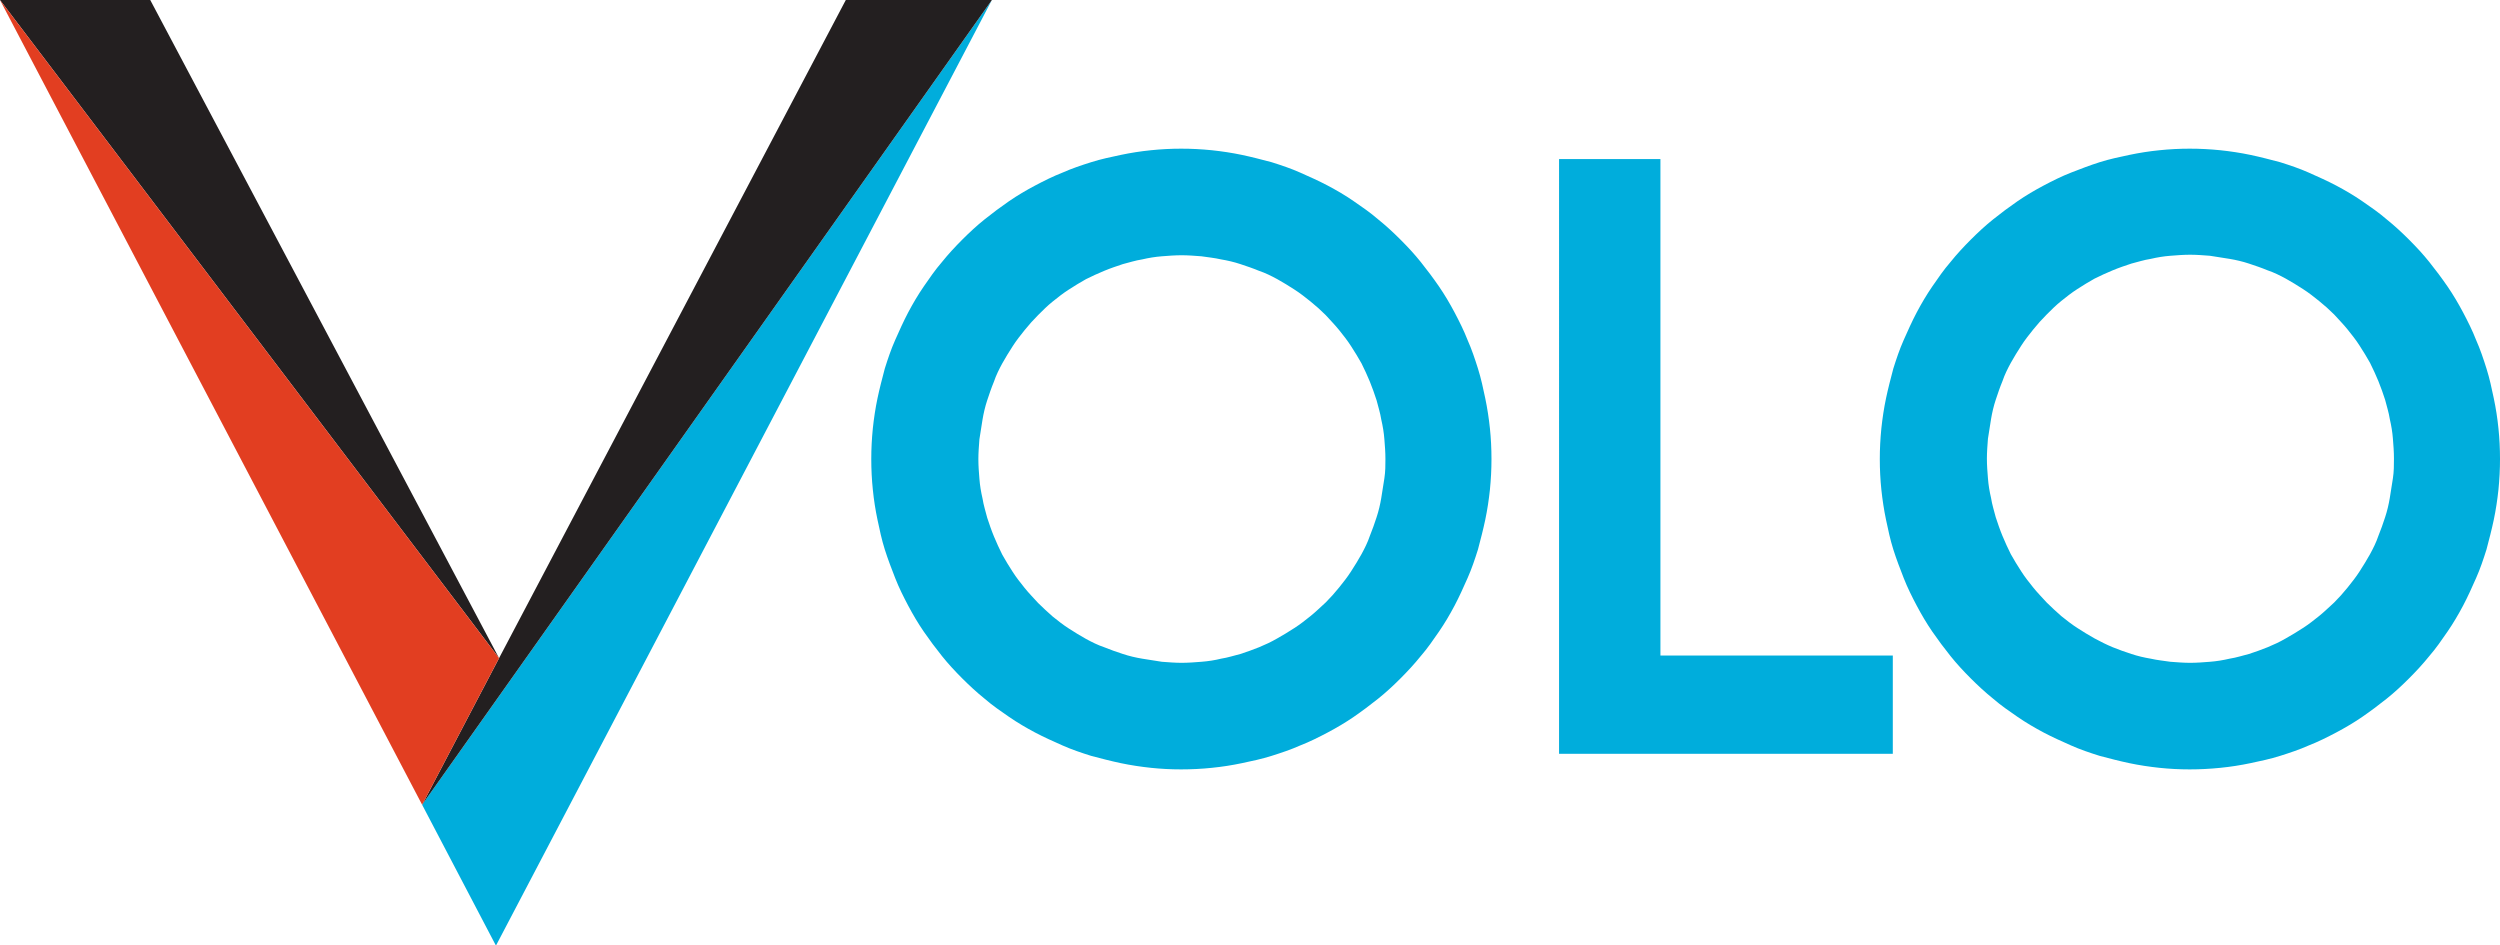 <?xml version="1.0" encoding="utf-8"?>
<!-- Generator: Adobe Illustrator 27.6.1, SVG Export Plug-In . SVG Version: 6.00 Build 0)  -->
<svg version="1.1" id="Layer_1" xmlns="http://www.w3.org/2000/svg" xmlns:xlink="http://www.w3.org/1999/xlink" x="0px" y="0px"
	 viewBox="0 0 480.9 181.8" style="enable-background:new 0 0 480.9 181.8;" xml:space="preserve">
<style type="text/css">
	.st0{clip-path:url(#SVGID_00000048489011042844277670000016162504109494794647_);}
	.st1{fill:#00ADDC;}
	.st2{clip-path:url(#SVGID_00000057132460731196774700000000478352617893486259_);}
	.st3{fill:#231F20;}
	.st4{clip-path:url(#SVGID_00000038400780758915189660000001760401267692219276_);}
	.st5{fill:#E23E21;}
</style>
<g>
	<defs>
		<rect id="SVGID_1_" x="81" width="110.7" height="181.8"/>
	</defs>
	<clipPath id="SVGID_00000145016716938423184530000007072296961762252726_">
		<use xlink:href="#SVGID_1_"  style="overflow:visible;"/>
	</clipPath>
	<g style="clip-path:url(#SVGID_00000145016716938423184530000007072296961762252726_);">
		<path class="st1" d="M81.2,154.8l14.2,27.1L190.8,0L81.2,154.8z"/>
	</g>
</g>
<g>
	<defs>
		<rect id="SVGID_00000061445914957936274260000002677674215846350247_" width="191.6" height="155.5"/>
	</defs>
	<clipPath id="SVGID_00000134930047888153401510000005525273092465933484_">
		<use xlink:href="#SVGID_00000061445914957936274260000002677674215846350247_"  style="overflow:visible;"/>
	</clipPath>
	<g style="clip-path:url(#SVGID_00000134930047888153401510000005525273092465933484_);">
		<path class="st3" d="M0,0l96,126.6L28.9,0H0z M162.7,0L96,126.6l-14.8,28.2L190.8,0H162.7z"/>
	</g>
</g>
<g>
	<defs>
		<rect id="SVGID_00000070094441778674878040000009768223930246723494_" width="97" height="155.5"/>
	</defs>
	<clipPath id="SVGID_00000021803049918969856740000003210713835215481743_">
		<use xlink:href="#SVGID_00000070094441778674878040000009768223930246723494_"  style="overflow:visible;"/>
	</clipPath>
	<g style="clip-path:url(#SVGID_00000021803049918969856740000003210713835215481743_);">
		<path class="st5" d="M0,0l81.2,154.8L96,126.6L0,0z"/>
	</g>
</g>
<path class="st1" d="M227.2,148c-2,0-3.9-0.1-5.8-0.3c-1.9-0.2-3.9-0.5-5.8-0.9c-1.9-0.4-3.8-0.9-5.7-1.4c-1.9-0.6-3.7-1.2-5.5-2
	c-1.8-0.8-3.6-1.6-5.3-2.5s-3.4-1.9-5-3s-3.2-2.2-4.7-3.5c-1.5-1.2-3-2.6-4.3-3.9c-1.4-1.4-2.7-2.8-3.9-4.3
	c-1.2-1.5-2.4-3.1-3.5-4.7c-1.1-1.6-2.1-3.3-3-5c-0.9-1.7-1.8-3.5-2.5-5.3c-0.7-1.8-1.4-3.6-2-5.5c-0.6-1.9-1-3.8-1.4-5.7
	c-0.4-1.9-0.7-3.8-0.9-5.8c-0.2-1.9-0.3-3.9-0.3-5.9c0-2,0.1-3.9,0.3-5.9c0.2-1.9,0.5-3.9,0.9-5.8c0.4-1.9,0.9-3.8,1.4-5.7
	c0.6-1.9,1.2-3.7,2-5.5c0.8-1.8,1.6-3.6,2.5-5.3c0.9-1.7,1.9-3.4,3-5c1.1-1.6,2.2-3.2,3.5-4.7c1.2-1.5,2.6-3,3.9-4.3
	c1.4-1.4,2.8-2.7,4.3-3.9c1.5-1.2,3.1-2.4,4.7-3.5c1.6-1.1,3.3-2.1,5-3s3.5-1.8,5.3-2.5c1.8-0.8,3.6-1.4,5.5-2
	c1.9-0.6,3.8-1,5.7-1.4c1.9-0.4,3.8-0.7,5.8-0.9c1.9-0.2,3.9-0.3,5.8-0.3c2,0,3.9,0.1,5.9,0.3c1.9,0.2,3.9,0.5,5.8,0.9
	c1.9,0.4,3.8,0.9,5.7,1.4c1.9,0.6,3.7,1.2,5.5,2c1.8,0.8,3.6,1.6,5.3,2.5c1.7,0.9,3.4,1.9,5,3c1.6,1.1,3.2,2.2,4.7,3.5
	c1.5,1.2,3,2.6,4.3,3.9c1.4,1.4,2.7,2.8,3.9,4.3c1.2,1.5,2.4,3.1,3.5,4.7c1.1,1.6,2.1,3.3,3,5c0.9,1.7,1.8,3.5,2.5,5.3
	c0.8,1.8,1.4,3.6,2,5.5c0.6,1.9,1,3.8,1.4,5.7c0.4,1.9,0.7,3.9,0.9,5.8c0.2,1.9,0.3,3.9,0.3,5.9c0,2-0.1,3.9-0.3,5.9
	c-0.2,1.9-0.5,3.9-0.9,5.8c-0.4,1.9-0.9,3.8-1.4,5.7c-0.6,1.9-1.2,3.7-2,5.5c-0.8,1.8-1.6,3.6-2.5,5.3c-0.9,1.7-1.9,3.4-3,5
	c-1.1,1.6-2.2,3.2-3.5,4.7c-1.2,1.5-2.6,3-3.9,4.3c-1.4,1.4-2.8,2.7-4.3,3.9c-1.5,1.2-3.1,2.4-4.7,3.5s-3.3,2.1-5,3
	c-1.7,0.9-3.5,1.8-5.3,2.5c-1.8,0.8-3.6,1.4-5.5,2c-1.9,0.6-3.8,1-5.7,1.4c-1.9,0.4-3.8,0.7-5.8,0.9
	C231.2,147.9,229.2,148,227.2,148 M266.5,88.3c0-1.3-0.1-2.6-0.2-3.8c-0.1-1.3-0.3-2.5-0.6-3.8c-0.2-1.3-0.6-2.5-0.9-3.7
	c-0.4-1.2-0.8-2.4-1.3-3.6c-0.5-1.2-1-2.3-1.6-3.5c-0.6-1.1-1.3-2.2-2-3.3c-0.7-1.1-1.5-2.1-2.3-3.1c-0.8-1-1.7-1.9-2.6-2.9
	c-0.9-0.9-1.9-1.8-2.9-2.6c-1-0.8-2-1.6-3.1-2.3c-1.1-0.7-2.2-1.4-3.3-2c-1.1-0.6-2.3-1.2-3.5-1.6c-1.2-0.5-2.4-0.9-3.6-1.3
	c-1.2-0.4-2.5-0.7-3.7-0.9c-1.3-0.3-2.5-0.4-3.8-0.6c-1.3-0.1-2.6-0.2-3.8-0.2s-2.6,0.1-3.8,0.2c-1.3,0.1-2.5,0.3-3.8,0.6
	c-1.3,0.2-2.5,0.6-3.7,0.9c-1.2,0.4-2.4,0.8-3.6,1.3c-1.2,0.5-2.3,1-3.5,1.6c-1.1,0.6-2.2,1.3-3.3,2c-1.1,0.7-2.1,1.5-3.1,2.3
	c-1,0.8-1.9,1.7-2.8,2.6c-0.9,0.9-1.8,1.9-2.6,2.9c-0.8,1-1.6,2-2.3,3.1c-0.7,1.1-1.4,2.2-2,3.3c-0.6,1.1-1.2,2.3-1.6,3.5
	c-0.5,1.2-0.9,2.4-1.3,3.6c-0.4,1.2-0.7,2.5-0.9,3.7c-0.2,1.3-0.4,2.5-0.6,3.8c-0.1,1.3-0.2,2.6-0.2,3.8c0,1.3,0.1,2.6,0.2,3.8
	c0.1,1.3,0.3,2.5,0.6,3.8c0.2,1.3,0.6,2.5,0.9,3.7c0.4,1.2,0.8,2.4,1.3,3.6c0.5,1.2,1,2.3,1.6,3.5c0.6,1.1,1.3,2.2,2,3.3
	c0.7,1.1,1.5,2.1,2.3,3.1c0.8,1,1.7,1.9,2.6,2.9c0.9,0.9,1.9,1.8,2.8,2.6c1,0.8,2,1.6,3.1,2.3c1.1,0.7,2.2,1.4,3.3,2
	c1.1,0.6,2.3,1.2,3.5,1.6c1.2,0.5,2.4,0.9,3.6,1.3c1.2,0.4,2.5,0.7,3.7,0.9c1.3,0.2,2.5,0.4,3.8,0.6c1.3,0.1,2.6,0.2,3.8,0.2
	s2.6-0.1,3.8-0.2c1.3-0.1,2.6-0.3,3.8-0.6c1.3-0.2,2.5-0.6,3.7-0.9c1.2-0.4,2.4-0.8,3.6-1.3c1.2-0.5,2.3-1,3.5-1.7
	c1.1-0.6,2.2-1.3,3.3-2c1.1-0.7,2.1-1.5,3.1-2.3s1.9-1.7,2.9-2.6c0.9-0.9,1.8-1.9,2.6-2.9c0.8-1,1.6-2,2.3-3.1
	c0.7-1.1,1.4-2.2,2-3.3c0.6-1.1,1.2-2.3,1.6-3.5c0.5-1.2,0.9-2.4,1.3-3.6c0.4-1.2,0.7-2.5,0.9-3.7c0.2-1.3,0.4-2.5,0.6-3.8
	S266.5,89.5,266.5,88.3 M421.2,148c-2,0-3.9-0.1-5.8-0.3c-1.9-0.2-3.9-0.5-5.8-0.9c-1.9-0.4-3.8-0.9-5.7-1.4c-1.9-0.6-3.7-1.2-5.5-2
	s-3.6-1.6-5.3-2.5s-3.4-1.9-5-3c-1.6-1.1-3.2-2.2-4.7-3.5c-1.5-1.2-3-2.6-4.3-3.9c-1.4-1.4-2.7-2.8-3.9-4.3
	c-1.2-1.5-2.4-3.1-3.5-4.7c-1.1-1.6-2.1-3.3-3-5c-0.9-1.7-1.8-3.5-2.5-5.3c-0.7-1.8-1.4-3.6-2-5.5c-0.6-1.9-1-3.8-1.4-5.7
	c-0.4-1.9-0.7-3.9-0.9-5.8c-0.2-1.9-0.3-3.9-0.3-5.9c0-2,0.1-3.9,0.3-5.9c0.2-1.9,0.5-3.9,0.9-5.8c0.4-1.9,0.9-3.8,1.4-5.7
	c0.6-1.9,1.2-3.7,2-5.5c0.8-1.8,1.6-3.6,2.5-5.3c0.9-1.7,1.9-3.4,3-5c1.1-1.6,2.2-3.2,3.5-4.7c1.2-1.5,2.6-3,3.9-4.3
	c1.4-1.4,2.8-2.7,4.3-3.9c1.5-1.2,3.1-2.4,4.7-3.5c1.6-1.1,3.3-2.1,5-3c1.7-0.9,3.5-1.8,5.3-2.5c1.8-0.7,3.6-1.4,5.5-2
	c1.9-0.6,3.8-1,5.7-1.4c1.9-0.4,3.8-0.7,5.8-0.9c1.9-0.2,3.9-0.3,5.8-0.3c2,0,3.9,0.1,5.9,0.3c1.9,0.2,3.9,0.5,5.8,0.9
	c1.9,0.4,3.8,0.9,5.7,1.4c1.9,0.6,3.7,1.2,5.5,2c1.8,0.8,3.6,1.6,5.3,2.5c1.7,0.9,3.4,1.9,5,3c1.6,1.1,3.2,2.2,4.7,3.5
	c1.5,1.2,3,2.6,4.3,3.9c1.4,1.4,2.7,2.8,3.9,4.3c1.2,1.5,2.4,3.1,3.5,4.7c1.1,1.6,2.1,3.3,3,5c0.9,1.7,1.8,3.5,2.5,5.3
	c0.8,1.8,1.4,3.6,2,5.5c0.6,1.9,1,3.8,1.4,5.7c0.4,1.9,0.7,3.8,0.9,5.8c0.2,1.9,0.3,3.9,0.3,5.9c0,2-0.1,3.9-0.3,5.9
	c-0.2,1.9-0.5,3.9-0.9,5.8c-0.4,1.9-0.9,3.8-1.4,5.7c-0.6,1.9-1.2,3.7-2,5.5c-0.8,1.8-1.6,3.6-2.5,5.3c-0.9,1.7-1.9,3.4-3,5
	c-1.1,1.6-2.2,3.2-3.5,4.7c-1.2,1.5-2.6,3-3.9,4.3c-1.4,1.4-2.8,2.7-4.3,3.9c-1.5,1.2-3.1,2.4-4.7,3.5c-1.6,1.1-3.3,2.1-5,3
	c-1.7,0.9-3.5,1.8-5.3,2.5c-1.8,0.8-3.6,1.4-5.5,2c-1.9,0.6-3.8,1-5.7,1.4c-1.9,0.4-3.8,0.7-5.8,0.9
	C425.1,147.9,423.2,148,421.2,148 M460.5,88.2c0-1.3-0.1-2.6-0.2-3.8c-0.1-1.3-0.3-2.5-0.6-3.8c-0.2-1.3-0.6-2.5-0.9-3.7
	c-0.4-1.2-0.8-2.4-1.3-3.6c-0.5-1.2-1-2.3-1.6-3.5c-0.6-1.1-1.3-2.2-2-3.3c-0.7-1.1-1.5-2.1-2.3-3.1c-0.8-1-1.7-1.9-2.6-2.9
	c-0.9-0.9-1.9-1.8-2.9-2.6c-1-0.8-2-1.6-3.1-2.3c-1.1-0.7-2.2-1.4-3.3-2c-1.1-0.6-2.3-1.2-3.5-1.6c-1.2-0.5-2.4-0.9-3.6-1.3
	c-1.2-0.4-2.5-0.7-3.7-0.9s-2.5-0.4-3.8-0.6c-1.3-0.1-2.6-0.2-3.8-0.2s-2.6,0.1-3.8,0.2c-1.3,0.1-2.5,0.3-3.8,0.6
	c-1.3,0.2-2.5,0.6-3.7,0.9c-1.2,0.4-2.4,0.8-3.6,1.3c-1.2,0.5-2.3,1-3.5,1.6c-1.1,0.6-2.2,1.3-3.3,2c-1.1,0.7-2.1,1.5-3.1,2.3
	c-1,0.8-1.9,1.7-2.8,2.6c-0.9,0.9-1.8,1.9-2.6,2.9c-0.8,1-1.6,2-2.3,3.1c-0.7,1.1-1.4,2.2-2,3.3c-0.6,1.1-1.2,2.3-1.6,3.5
	c-0.5,1.2-0.9,2.4-1.3,3.6c-0.4,1.2-0.7,2.5-0.9,3.7c-0.2,1.3-0.4,2.5-0.6,3.8c-0.1,1.3-0.2,2.6-0.2,3.8c0,1.3,0.1,2.6,0.2,3.8
	c0.1,1.3,0.3,2.5,0.6,3.8c0.2,1.3,0.6,2.5,0.9,3.7c0.4,1.2,0.8,2.4,1.3,3.6c0.5,1.2,1,2.3,1.6,3.5c0.6,1.1,1.3,2.2,2,3.3
	c0.7,1.1,1.5,2.1,2.3,3.1c0.8,1,1.7,1.9,2.6,2.9c0.9,0.9,1.9,1.8,2.8,2.6c1,0.8,2,1.6,3.1,2.3c1.1,0.7,2.2,1.4,3.3,2
	c1.1,0.6,2.3,1.2,3.5,1.7c1.2,0.5,2.4,0.9,3.6,1.3c1.2,0.4,2.5,0.7,3.7,0.9c1.3,0.3,2.5,0.4,3.8,0.6c1.3,0.1,2.6,0.2,3.8,0.2
	s2.6-0.1,3.8-0.2c1.3-0.1,2.5-0.3,3.8-0.6c1.3-0.2,2.5-0.6,3.7-0.9c1.2-0.4,2.4-0.8,3.6-1.3c1.2-0.5,2.3-1,3.5-1.7
	c1.1-0.6,2.2-1.3,3.3-2c1.1-0.7,2.1-1.5,3.1-2.3c1-0.8,1.9-1.7,2.9-2.6c0.9-0.9,1.8-1.9,2.6-2.9c0.8-1,1.6-2,2.3-3.1
	c0.7-1.1,1.4-2.2,2-3.3c0.6-1.1,1.2-2.3,1.6-3.5c0.5-1.2,0.9-2.4,1.3-3.6c0.4-1.2,0.7-2.5,0.9-3.7c0.2-1.3,0.4-2.5,0.6-3.8
	S460.5,89.5,460.5,88.2 M319.4,126.1V30.6h-19.5V145h64.2v-18.9H319.4z"/>
</svg>
